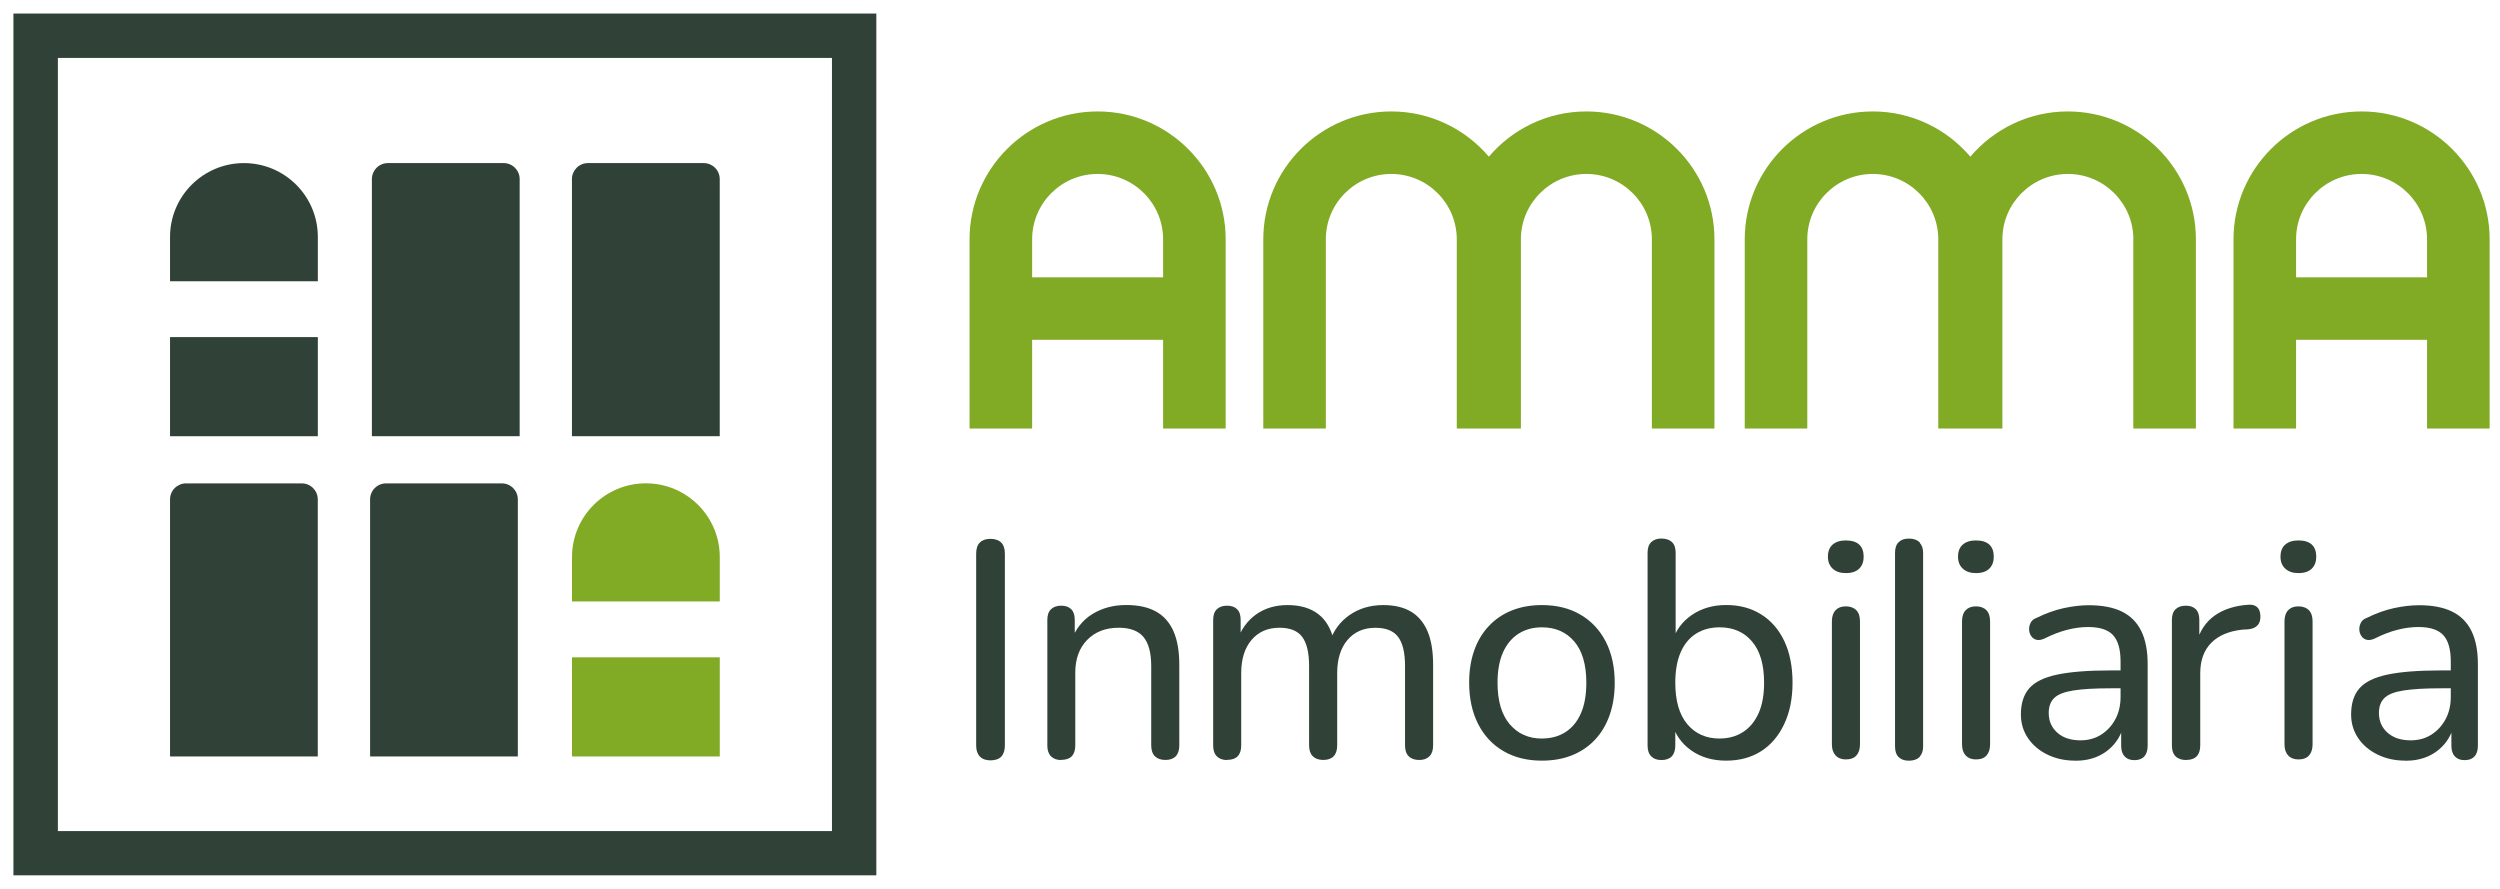<svg width="135" height="48" viewBox="0 0 135 48" fill="none" xmlns="http://www.w3.org/2000/svg">
<g clip-path="url(#clip0_580_1838)">
<path d="M44.926 3.127V44.876H3.125V3.127H44.926ZM47.322 0.731H0.725V47.269H47.322V0.731Z" fill="#304237"/>
<path d="M20.951 8.807H27.196C27.675 8.807 28.062 9.194 28.062 9.672V23.554H20.082V9.672C20.082 9.194 20.469 8.807 20.948 8.807H20.951Z" fill="#304237"/>
<path d="M31.754 8.807H38C38.478 8.807 38.866 9.194 38.866 9.672V23.554H30.885V9.672C30.885 9.194 31.273 8.807 31.751 8.807H31.754Z" fill="#304237"/>
<path d="M17.163 15.188V12.792C17.163 10.592 15.375 8.807 13.172 8.807C10.97 8.807 9.182 10.592 9.182 12.792V15.188H17.163Z" fill="#304237"/>
<path d="M17.163 18.203H9.182V23.556H17.163V18.203Z" fill="#304237"/>
<path d="M27.966 40.849H19.985V26.967C19.985 26.489 20.372 26.102 20.851 26.102H27.097C27.576 26.102 27.963 26.489 27.963 26.967V40.849H27.966Z" fill="#304237"/>
<path d="M17.163 40.849H9.182L9.182 26.967C9.182 26.489 9.569 26.102 10.048 26.102H16.294C16.772 26.102 17.16 26.489 17.16 26.967V40.849H17.163Z" fill="#304237"/>
<path d="M30.888 32.48V30.084C30.888 27.884 32.675 26.099 34.878 26.099C37.081 26.099 38.868 27.884 38.868 30.084V32.48H30.888Z" fill="#81AA25"/>
<path d="M38.868 35.495H30.888V40.849H38.868V35.495Z" fill="#81AA25"/>
<path d="M53.479 41.059C53.236 41.059 53.048 40.99 52.912 40.852C52.779 40.713 52.713 40.517 52.713 40.26V29.896C52.713 29.631 52.779 29.429 52.912 29.297C53.045 29.164 53.233 29.098 53.479 29.098C53.726 29.098 53.931 29.164 54.063 29.297C54.196 29.429 54.263 29.628 54.263 29.896V40.26C54.263 40.514 54.199 40.713 54.072 40.852C53.944 40.99 53.748 41.059 53.479 41.059Z" fill="#304237"/>
<path d="M57.306 41.042C57.074 41.042 56.889 40.976 56.756 40.843C56.623 40.711 56.556 40.517 56.556 40.26V33.472C56.556 33.218 56.623 33.025 56.756 32.898C56.889 32.77 57.071 32.707 57.306 32.707C57.542 32.707 57.719 32.77 57.846 32.898C57.973 33.025 58.037 33.215 58.037 33.472V34.835L57.854 34.586C58.087 33.953 58.469 33.478 58.994 33.155C59.523 32.834 60.123 32.671 60.801 32.671C61.479 32.671 61.994 32.787 62.417 33.019C62.838 33.251 63.156 33.608 63.367 34.083C63.577 34.561 63.682 35.164 63.682 35.896V40.255C63.682 40.509 63.618 40.705 63.491 40.838C63.364 40.97 63.178 41.037 62.932 41.037C62.686 41.037 62.498 40.97 62.365 40.838C62.232 40.705 62.166 40.512 62.166 40.255V35.979C62.166 35.258 62.027 34.733 61.748 34.398C61.471 34.067 61.026 33.898 60.414 33.898C59.703 33.898 59.136 34.117 58.707 34.556C58.278 34.995 58.065 35.584 58.065 36.327V40.252C58.065 40.774 57.81 41.034 57.298 41.034L57.306 41.042Z" fill="#304237"/>
<path d="M66.261 41.042C66.029 41.042 65.843 40.976 65.71 40.843C65.578 40.711 65.511 40.517 65.511 40.26V33.472C65.511 33.218 65.578 33.025 65.71 32.898C65.843 32.771 66.026 32.707 66.261 32.707C66.496 32.707 66.674 32.771 66.803 32.898C66.934 33.025 66.995 33.215 66.995 33.472V34.888L66.812 34.589C67.022 33.978 67.365 33.508 67.836 33.174C68.309 32.842 68.871 32.674 69.526 32.674C70.216 32.674 70.769 32.837 71.192 33.166C71.616 33.492 71.898 33.989 72.042 34.655H71.809C72.009 34.045 72.368 33.564 72.883 33.207C73.4 32.853 74.001 32.674 74.69 32.674C75.302 32.674 75.802 32.793 76.198 33.03C76.594 33.268 76.89 33.624 77.089 34.094C77.288 34.567 77.388 35.167 77.388 35.899V40.257C77.388 40.512 77.322 40.708 77.189 40.84C77.056 40.973 76.873 41.039 76.638 41.039C76.403 41.039 76.204 40.973 76.071 40.84C75.938 40.708 75.872 40.514 75.872 40.257V35.965C75.872 35.255 75.75 34.736 75.504 34.401C75.26 34.069 74.848 33.901 74.272 33.901C73.638 33.901 73.138 34.119 72.764 34.559C72.393 34.998 72.208 35.598 72.208 36.363V40.255C72.208 40.509 72.144 40.705 72.017 40.838C71.89 40.97 71.704 41.037 71.458 41.037C71.212 41.037 71.023 40.97 70.891 40.838C70.758 40.705 70.691 40.512 70.691 40.255V35.963C70.691 35.252 70.57 34.733 70.323 34.398C70.08 34.067 69.668 33.898 69.092 33.898C68.458 33.898 67.957 34.117 67.584 34.556C67.21 34.995 67.025 35.595 67.025 36.361V40.252C67.025 40.774 66.77 41.034 66.258 41.034L66.261 41.042Z" fill="#304237"/>
<path d="M83.266 41.075C82.466 41.075 81.771 40.904 81.185 40.559C80.595 40.216 80.141 39.727 79.818 39.094C79.497 38.461 79.334 37.718 79.334 36.864C79.334 36.22 79.425 35.642 79.607 35.125C79.79 34.608 80.053 34.169 80.399 33.804C80.742 33.437 81.157 33.157 81.639 32.964C82.123 32.771 82.662 32.674 83.263 32.674C84.063 32.674 84.757 32.845 85.344 33.191C85.933 33.533 86.387 34.02 86.711 34.647C87.032 35.275 87.195 36.015 87.195 36.866C87.195 37.51 87.104 38.093 86.921 38.613C86.739 39.135 86.473 39.578 86.13 39.945C85.787 40.31 85.371 40.592 84.89 40.785C84.406 40.979 83.866 41.075 83.266 41.075ZM83.266 39.879C83.755 39.879 84.179 39.763 84.539 39.531C84.901 39.298 85.178 38.959 85.371 38.516C85.565 38.074 85.662 37.524 85.662 36.869C85.662 35.894 85.446 35.15 85.012 34.642C84.577 34.13 83.996 33.876 83.263 33.876C82.784 33.876 82.366 33.989 82.007 34.216C81.647 34.443 81.365 34.78 81.165 35.222C80.966 35.667 80.867 36.214 80.867 36.869C80.867 37.845 81.085 38.591 81.525 39.108C81.965 39.624 82.543 39.882 83.266 39.882V39.879Z" fill="#304237"/>
<path d="M93.214 41.075C92.481 41.075 91.852 40.893 91.332 40.526C90.809 40.161 90.46 39.666 90.283 39.044L90.466 38.795V40.26C90.466 40.514 90.402 40.711 90.275 40.843C90.148 40.976 89.962 41.042 89.719 41.042C89.475 41.042 89.301 40.976 89.168 40.843C89.035 40.711 88.969 40.517 88.969 40.26V29.847C88.969 29.592 89.035 29.399 89.168 29.272C89.301 29.145 89.484 29.081 89.719 29.081C89.954 29.081 90.15 29.145 90.286 29.272C90.419 29.399 90.485 29.59 90.485 29.847V34.653H90.303C90.48 34.053 90.831 33.575 91.351 33.213C91.874 32.853 92.494 32.671 93.216 32.671C93.939 32.671 94.567 32.84 95.106 33.18C95.646 33.517 96.061 34 96.357 34.628C96.651 35.255 96.797 36.001 96.797 36.864C96.797 37.726 96.648 38.464 96.346 39.102C96.047 39.741 95.629 40.227 95.098 40.567C94.564 40.904 93.939 41.075 93.216 41.075H93.214ZM92.865 39.879C93.344 39.879 93.762 39.763 94.121 39.531C94.484 39.298 94.763 38.959 94.963 38.516C95.162 38.074 95.261 37.524 95.261 36.869C95.261 35.894 95.046 35.15 94.611 34.642C94.177 34.13 93.596 33.876 92.862 33.876C92.373 33.876 91.949 33.989 91.589 34.216C91.227 34.443 90.95 34.78 90.757 35.222C90.563 35.667 90.466 36.214 90.466 36.869C90.466 37.845 90.682 38.591 91.116 39.108C91.551 39.624 92.132 39.882 92.865 39.882V39.879Z" fill="#304237"/>
<path d="M99.672 30.947C99.374 30.947 99.136 30.866 98.964 30.706C98.793 30.546 98.707 30.333 98.707 30.065C98.707 29.777 98.793 29.556 98.964 29.407C99.136 29.258 99.371 29.183 99.672 29.183C99.993 29.183 100.234 29.258 100.397 29.407C100.558 29.556 100.638 29.777 100.638 30.065C100.638 30.33 100.558 30.546 100.397 30.706C100.237 30.866 99.996 30.947 99.672 30.947ZM99.672 41.009C99.44 41.009 99.255 40.937 99.122 40.794C98.989 40.65 98.922 40.451 98.922 40.194V33.558C98.922 33.293 98.989 33.091 99.122 32.95C99.255 32.812 99.437 32.743 99.672 32.743C99.908 32.743 100.104 32.812 100.24 32.95C100.375 33.088 100.439 33.29 100.439 33.558V40.194C100.439 40.448 100.375 40.65 100.248 40.794C100.121 40.937 99.93 41.009 99.672 41.009Z" fill="#304237"/>
<path d="M103.679 29.322C103.668 29.308 103.663 29.286 103.649 29.274C103.516 29.147 103.328 29.084 103.082 29.084C102.835 29.084 102.664 29.147 102.531 29.274C102.398 29.402 102.332 29.592 102.332 29.849V40.313C102.332 40.567 102.398 40.76 102.531 40.888C102.664 41.015 102.846 41.078 103.082 41.078C103.317 41.078 103.513 41.015 103.649 40.888C103.663 40.874 103.668 40.854 103.679 40.841C103.787 40.713 103.848 40.545 103.848 40.315V29.852C103.848 29.623 103.787 29.451 103.679 29.327V29.322Z" fill="#304237"/>
<path d="M106.698 30.947C106.4 30.947 106.162 30.866 105.99 30.706C105.818 30.546 105.733 30.333 105.733 30.065C105.733 29.777 105.818 29.556 105.99 29.407C106.162 29.258 106.397 29.183 106.698 29.183C107.019 29.183 107.26 29.258 107.423 29.407C107.584 29.556 107.664 29.777 107.664 30.065C107.664 30.33 107.584 30.546 107.423 30.706C107.263 30.866 107.022 30.947 106.698 30.947ZM106.698 41.009C106.466 41.009 106.281 40.937 106.148 40.794C106.015 40.65 105.949 40.451 105.949 40.194V33.558C105.949 33.293 106.015 33.091 106.148 32.95C106.281 32.812 106.463 32.743 106.698 32.743C106.934 32.743 107.13 32.812 107.266 32.95C107.399 33.088 107.465 33.29 107.465 33.558V40.194C107.465 40.448 107.401 40.65 107.274 40.794C107.147 40.937 106.956 41.009 106.698 41.009Z" fill="#304237"/>
<path d="M112.058 41.075C111.502 41.075 111.001 40.965 110.55 40.744C110.102 40.523 109.751 40.221 109.502 39.846C109.252 39.47 109.128 39.047 109.128 38.583C109.128 37.983 109.277 37.513 109.579 37.168C109.878 36.825 110.384 36.576 111.095 36.427C111.807 36.278 112.761 36.203 113.959 36.203H114.743V37.168H113.993C113.138 37.168 112.462 37.206 111.97 37.284C111.475 37.361 111.129 37.496 110.929 37.69C110.73 37.883 110.631 38.154 110.631 38.497C110.631 38.931 110.783 39.285 111.09 39.561C111.394 39.837 111.815 39.978 112.346 39.978C112.767 39.978 113.14 39.876 113.461 39.672C113.782 39.467 114.04 39.188 114.228 38.84C114.416 38.491 114.51 38.088 114.51 37.635V35.722C114.51 35.067 114.377 34.595 114.109 34.302C113.843 34.009 113.392 33.859 112.761 33.859C112.393 33.859 112.017 33.909 111.629 34.009C111.239 34.108 110.835 34.263 110.412 34.476C110.246 34.553 110.102 34.578 109.977 34.55C109.856 34.523 109.759 34.456 109.687 34.351C109.615 34.246 109.576 34.13 109.571 34.003C109.565 33.876 109.593 33.752 109.654 33.63C109.715 33.508 109.823 33.42 109.977 33.365C110.467 33.122 110.952 32.947 111.436 32.84C111.92 32.735 112.371 32.682 112.794 32.682C113.517 32.682 114.109 32.795 114.577 33.022C115.044 33.249 115.393 33.6 115.625 34.069C115.858 34.539 115.974 35.142 115.974 35.874V40.266C115.974 40.52 115.913 40.716 115.791 40.849C115.67 40.981 115.493 41.048 115.257 41.048C115.022 41.048 114.862 40.981 114.734 40.849C114.607 40.716 114.543 40.523 114.543 40.266V39.086H114.693C114.604 39.497 114.438 39.851 114.192 40.15C113.948 40.448 113.644 40.68 113.284 40.841C112.925 41.001 112.515 41.081 112.061 41.081L112.058 41.075Z" fill="#304237"/>
<path d="M118.066 41.042C117.812 41.042 117.615 40.976 117.482 40.843C117.349 40.711 117.283 40.517 117.283 40.26V33.472C117.283 33.218 117.349 33.025 117.482 32.898C117.615 32.771 117.798 32.707 118.033 32.707C118.268 32.707 118.445 32.771 118.572 32.898C118.7 33.025 118.763 33.215 118.763 33.472V34.752H118.597C118.774 34.086 119.109 33.583 119.596 33.238C120.086 32.895 120.7 32.699 121.445 32.654C121.622 32.643 121.766 32.685 121.879 32.779C121.99 32.873 122.051 33.03 122.062 33.254C122.073 33.464 122.023 33.633 121.913 33.76C121.802 33.887 121.63 33.962 121.395 33.984L121.096 34C120.363 34.078 119.798 34.316 119.405 34.716C119.01 35.117 118.813 35.664 118.813 36.363V40.255C118.813 40.509 118.75 40.705 118.622 40.838C118.495 40.97 118.307 41.037 118.063 41.037L118.066 41.042Z" fill="#304237"/>
<path d="M124.112 30.947C123.814 30.947 123.576 30.866 123.404 30.706C123.232 30.546 123.147 30.333 123.147 30.065C123.147 29.777 123.232 29.556 123.404 29.407C123.576 29.258 123.811 29.183 124.112 29.183C124.433 29.183 124.674 29.258 124.837 29.407C124.998 29.556 125.078 29.777 125.078 30.065C125.078 30.33 124.998 30.546 124.837 30.706C124.677 30.866 124.436 30.947 124.112 30.947ZM124.112 41.009C123.88 41.009 123.695 40.937 123.562 40.794C123.429 40.65 123.362 40.451 123.362 40.194V33.558C123.362 33.293 123.429 33.091 123.562 32.95C123.695 32.812 123.877 32.743 124.112 32.743C124.348 32.743 124.544 32.812 124.68 32.95C124.815 33.088 124.879 33.29 124.879 33.558V40.194C124.879 40.448 124.815 40.65 124.688 40.794C124.561 40.937 124.37 41.009 124.112 41.009Z" fill="#304237"/>
<path d="M129.89 41.075C129.334 41.075 128.833 40.965 128.382 40.744C127.934 40.523 127.582 40.221 127.333 39.846C127.084 39.47 126.96 39.047 126.96 38.583C126.96 37.983 127.109 37.513 127.411 37.168C127.71 36.825 128.216 36.576 128.927 36.427C129.639 36.278 130.593 36.203 131.791 36.203H132.575V37.168H131.825C130.97 37.168 130.294 37.206 129.802 37.284C129.306 37.361 128.961 37.496 128.761 37.69C128.562 37.883 128.462 38.154 128.462 38.497C128.462 38.931 128.615 39.285 128.922 39.561C129.226 39.837 129.647 39.978 130.178 39.978C130.599 39.978 130.972 39.876 131.293 39.672C131.614 39.467 131.872 39.188 132.06 38.84C132.248 38.491 132.342 38.088 132.342 37.635V35.722C132.342 35.067 132.209 34.595 131.941 34.302C131.675 34.009 131.224 33.859 130.593 33.859C130.225 33.859 129.849 33.909 129.461 34.009C129.071 34.108 128.667 34.263 128.244 34.476C128.078 34.553 127.934 34.578 127.809 34.55C127.688 34.523 127.591 34.456 127.519 34.351C127.447 34.246 127.408 34.13 127.403 34.003C127.397 33.876 127.425 33.752 127.486 33.63C127.546 33.508 127.654 33.42 127.809 33.365C128.299 33.122 128.783 32.947 129.268 32.84C129.752 32.735 130.203 32.682 130.626 32.682C131.349 32.682 131.941 32.795 132.408 33.022C132.876 33.249 133.225 33.6 133.457 34.069C133.69 34.539 133.806 35.142 133.806 35.874V40.266C133.806 40.52 133.745 40.716 133.623 40.849C133.502 40.981 133.324 41.048 133.089 41.048C132.854 41.048 132.693 40.981 132.566 40.849C132.439 40.716 132.375 40.523 132.375 40.266V39.086H132.525C132.436 39.497 132.27 39.851 132.024 40.15C131.78 40.448 131.476 40.68 131.116 40.841C130.756 41.001 130.347 41.081 129.893 41.081L129.89 41.075Z" fill="#304237"/>
<path d="M71.594 12.925C71.594 10.976 73.179 9.393 75.13 9.393C77.081 9.393 78.666 10.976 78.666 12.925V23.139H82.128V12.925C82.128 10.976 83.714 9.393 85.665 9.393C87.616 9.393 89.201 10.976 89.201 12.925V23.139H92.58V12.925C92.58 9.116 89.478 6.018 85.665 6.018C83.556 6.018 81.666 6.969 80.399 8.461C79.129 6.969 77.241 6.018 75.133 6.018C71.32 6.018 68.218 9.116 68.218 12.925V23.139H71.596V12.925H71.594Z" fill="#81AA25"/>
<path d="M55.735 18.35H62.808V23.139H66.186V12.925C66.186 9.116 63.084 6.018 59.271 6.018C55.458 6.018 52.356 9.116 52.356 12.925V23.139H55.735V18.35ZM55.735 12.925C55.735 10.976 57.32 9.393 59.271 9.393C61.222 9.393 62.808 10.976 62.808 12.925V14.975H55.735V12.925Z" fill="#81AA25"/>
<path d="M115.202 12.925C115.202 10.976 113.616 9.393 111.665 9.393C109.715 9.393 108.129 10.976 108.129 12.925V23.139H104.667V12.925C104.667 10.976 103.082 9.393 101.131 9.393C99.18 9.393 97.594 10.976 97.594 12.925V23.139H94.216V12.925C94.216 9.116 97.317 6.018 101.131 6.018C103.239 6.018 105.129 6.969 106.397 8.461C107.667 6.969 109.554 6.018 111.663 6.018C115.476 6.018 118.578 9.116 118.578 12.925V23.139H115.199V12.925H115.202Z" fill="#81AA25"/>
<path d="M131.061 23.139H134.44V12.925C134.44 9.116 131.338 6.018 127.524 6.018C123.711 6.018 120.609 9.116 120.609 12.925V23.139H123.988V18.35H131.061V23.139ZM131.061 14.975H123.988V12.925C123.988 10.976 125.574 9.393 127.524 9.393C129.475 9.393 131.061 10.976 131.061 12.925V14.975Z" fill="#81AA25"/>
</g>
<defs>
<clipPath id="clip0_580_1838">
<rect width="133.714" height="46.538" fill="white" transform="translate(0.725 0.731)"/>
</clipPath>
</defs>
</svg>
